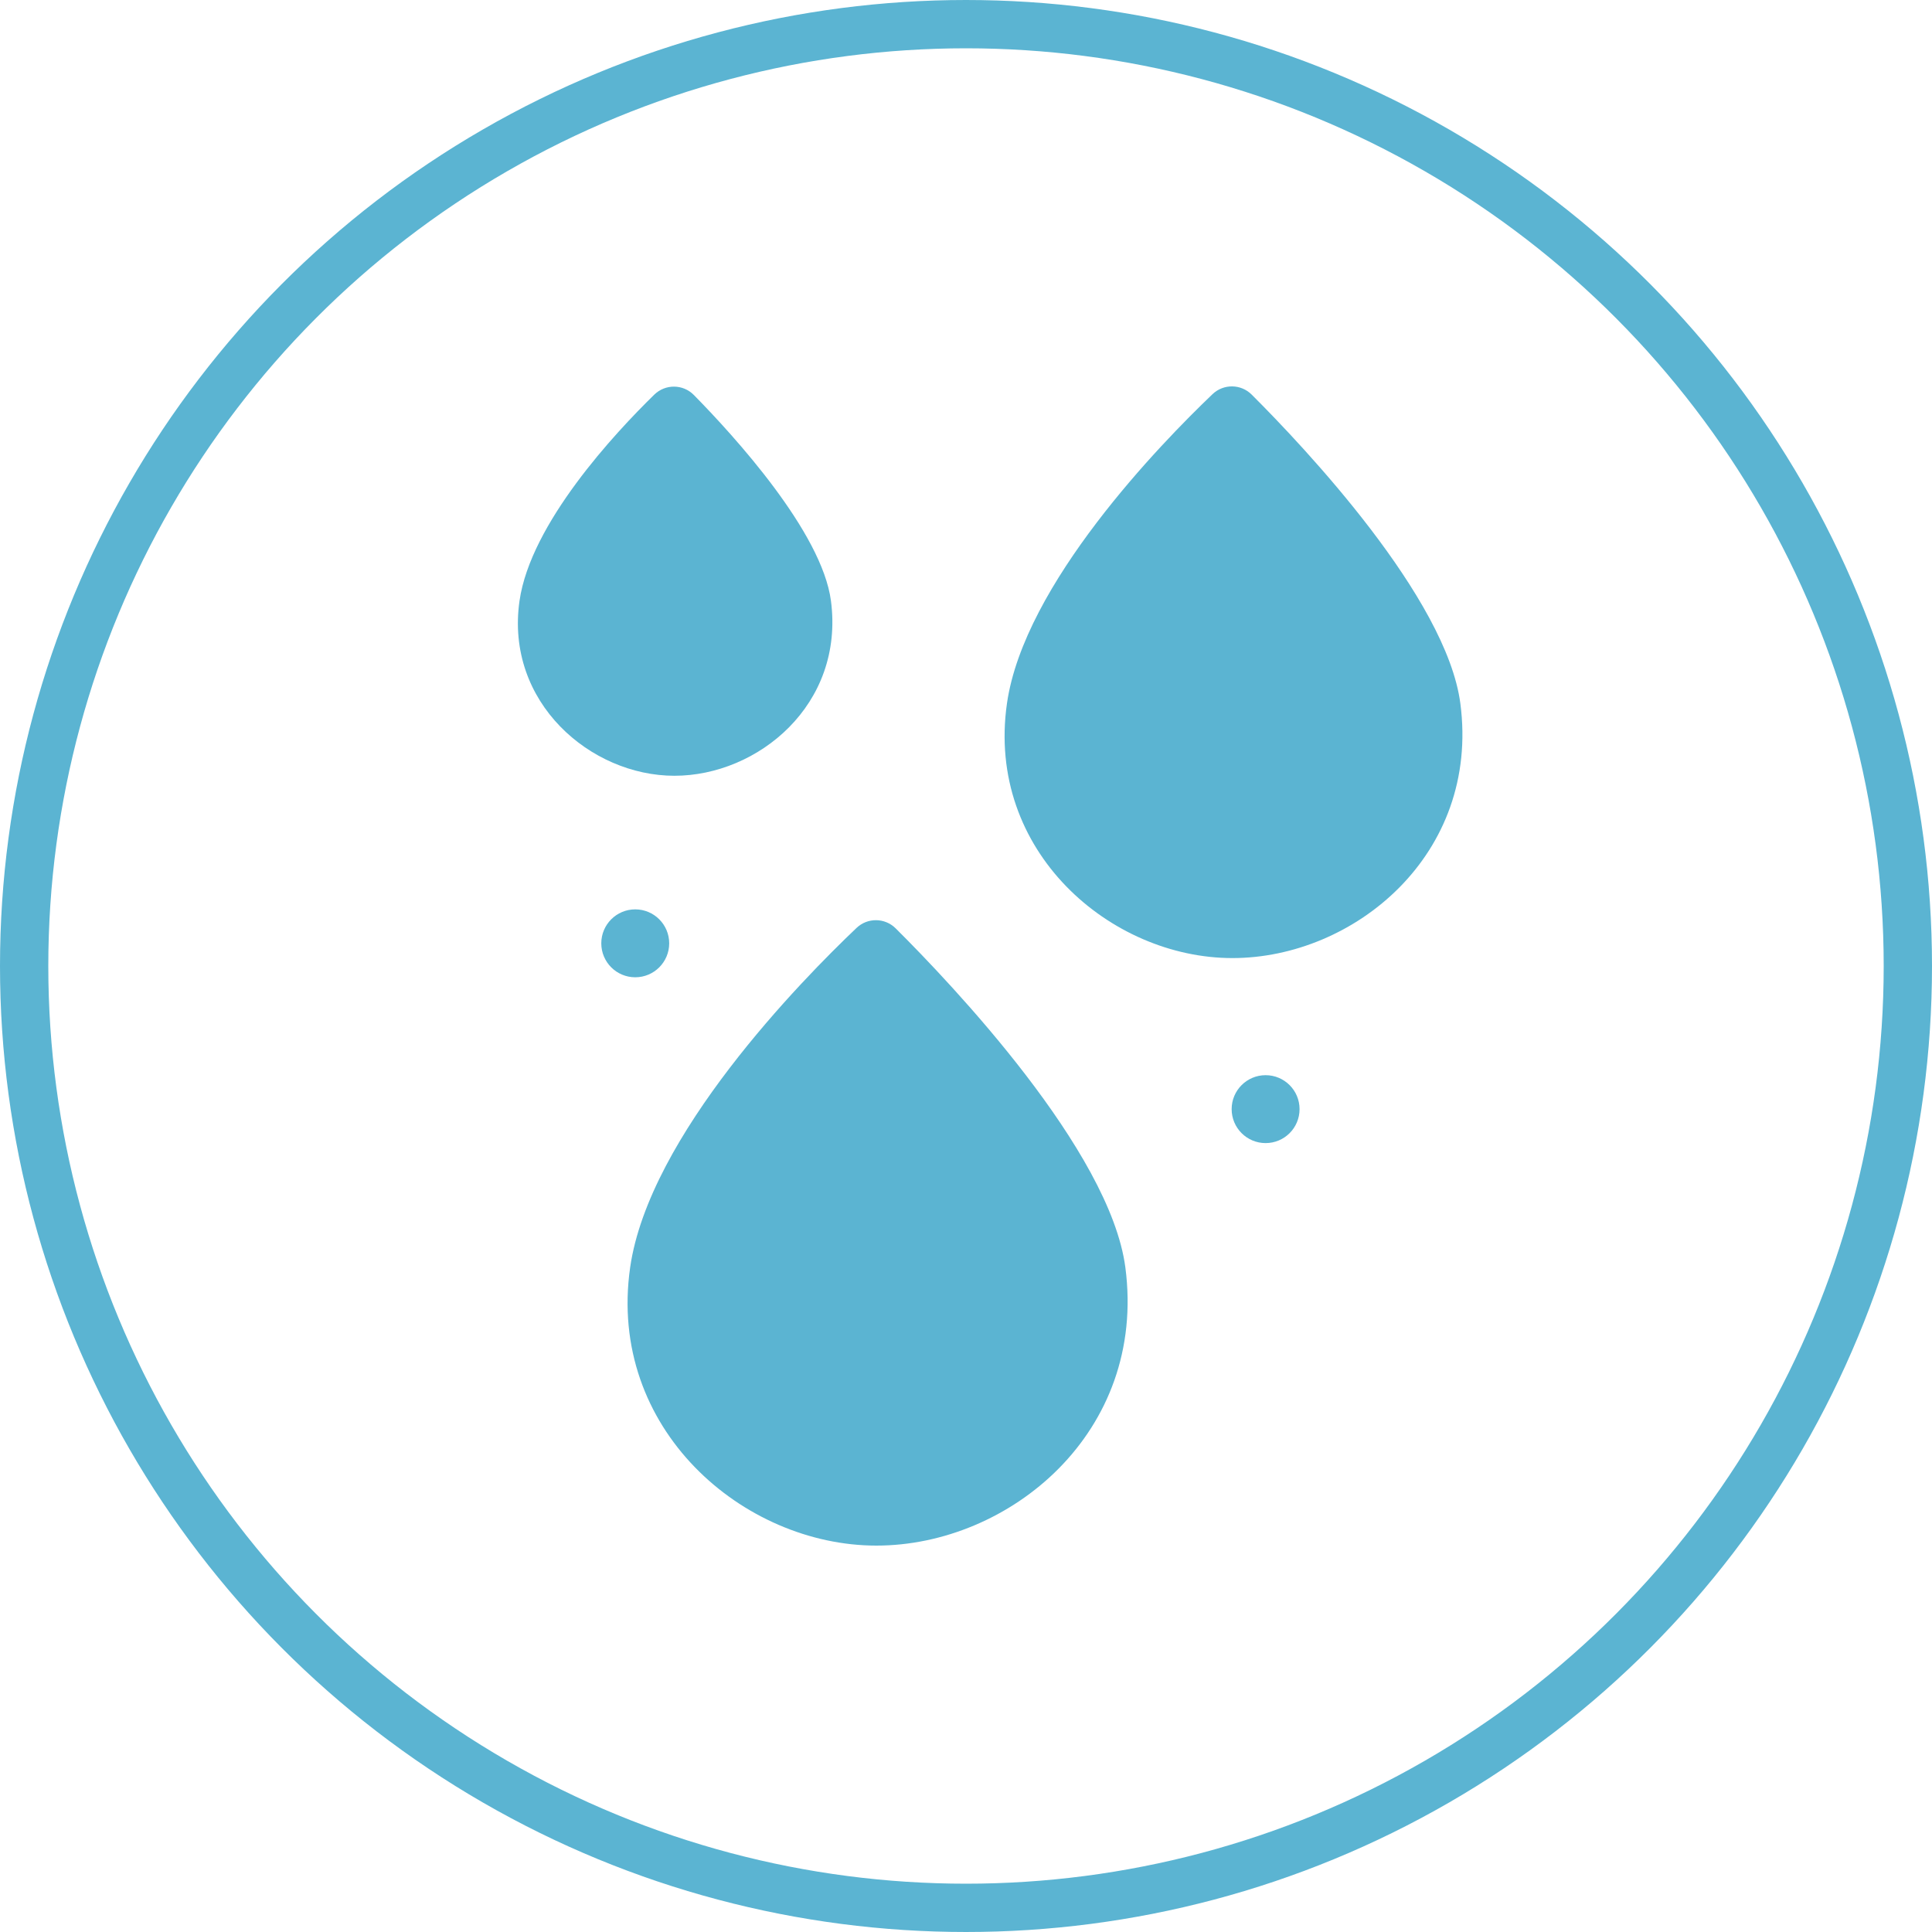 <svg xmlns="http://www.w3.org/2000/svg" width="80" height="80" viewBox="0 0 80 80" fill="none"><circle cx="40" cy="40" r="39" stroke="#5BB4D2" stroke-width="2"></circle><g clip-path="url(#clip0_7602_22432)"><path d="M37.087 38.441C36.642 37.998 35.925 37.989 35.469 38.422C33.187 40.591 26.876 47.021 26.093 52.483C25.136 59.168 30.783 64 36.289 64C41.794 64 47.495 59.315 46.599 52.483C45.964 47.644 39.398 40.739 37.087 38.441Z" fill="#5BB4D2"></path><path d="M34.408 24.88C34.034 22.029 30.385 18.037 28.731 16.356C28.282 15.899 27.55 15.894 27.092 16.341C25.463 17.933 21.971 21.672 21.512 24.88C20.909 29.084 24.461 32.123 27.924 32.123C31.386 32.123 34.971 29.176 34.408 24.88Z" fill="#5BB4D2"></path><path d="M60.47 29.128C59.895 24.744 54.002 18.507 51.829 16.339C51.383 15.894 50.664 15.886 50.208 16.321C48.062 18.371 42.404 24.183 41.696 29.128C40.819 35.248 45.989 39.672 51.03 39.672C56.071 39.672 61.29 35.383 60.47 29.128Z" fill="#5BB4D2"></path><path d="M26.304 40.467C27.08 40.467 27.71 39.838 27.71 39.061C27.71 38.284 27.08 37.655 26.304 37.655C25.527 37.655 24.898 38.284 24.898 39.061C24.898 39.838 25.527 40.467 26.304 40.467Z" fill="#5BB4D2"></path><path d="M52.406 47.333C53.183 47.333 53.812 46.704 53.812 45.927C53.812 45.15 53.183 44.521 52.406 44.521C51.63 44.521 51 45.15 51 45.927C51 46.704 51.63 47.333 52.406 47.333Z" fill="#5BB4D2"></path></g><defs><clipPath id="clip0_7602_22432"><rect width="48" height="48" fill="white" transform="translate(17 16)"></rect></clipPath></defs></svg>